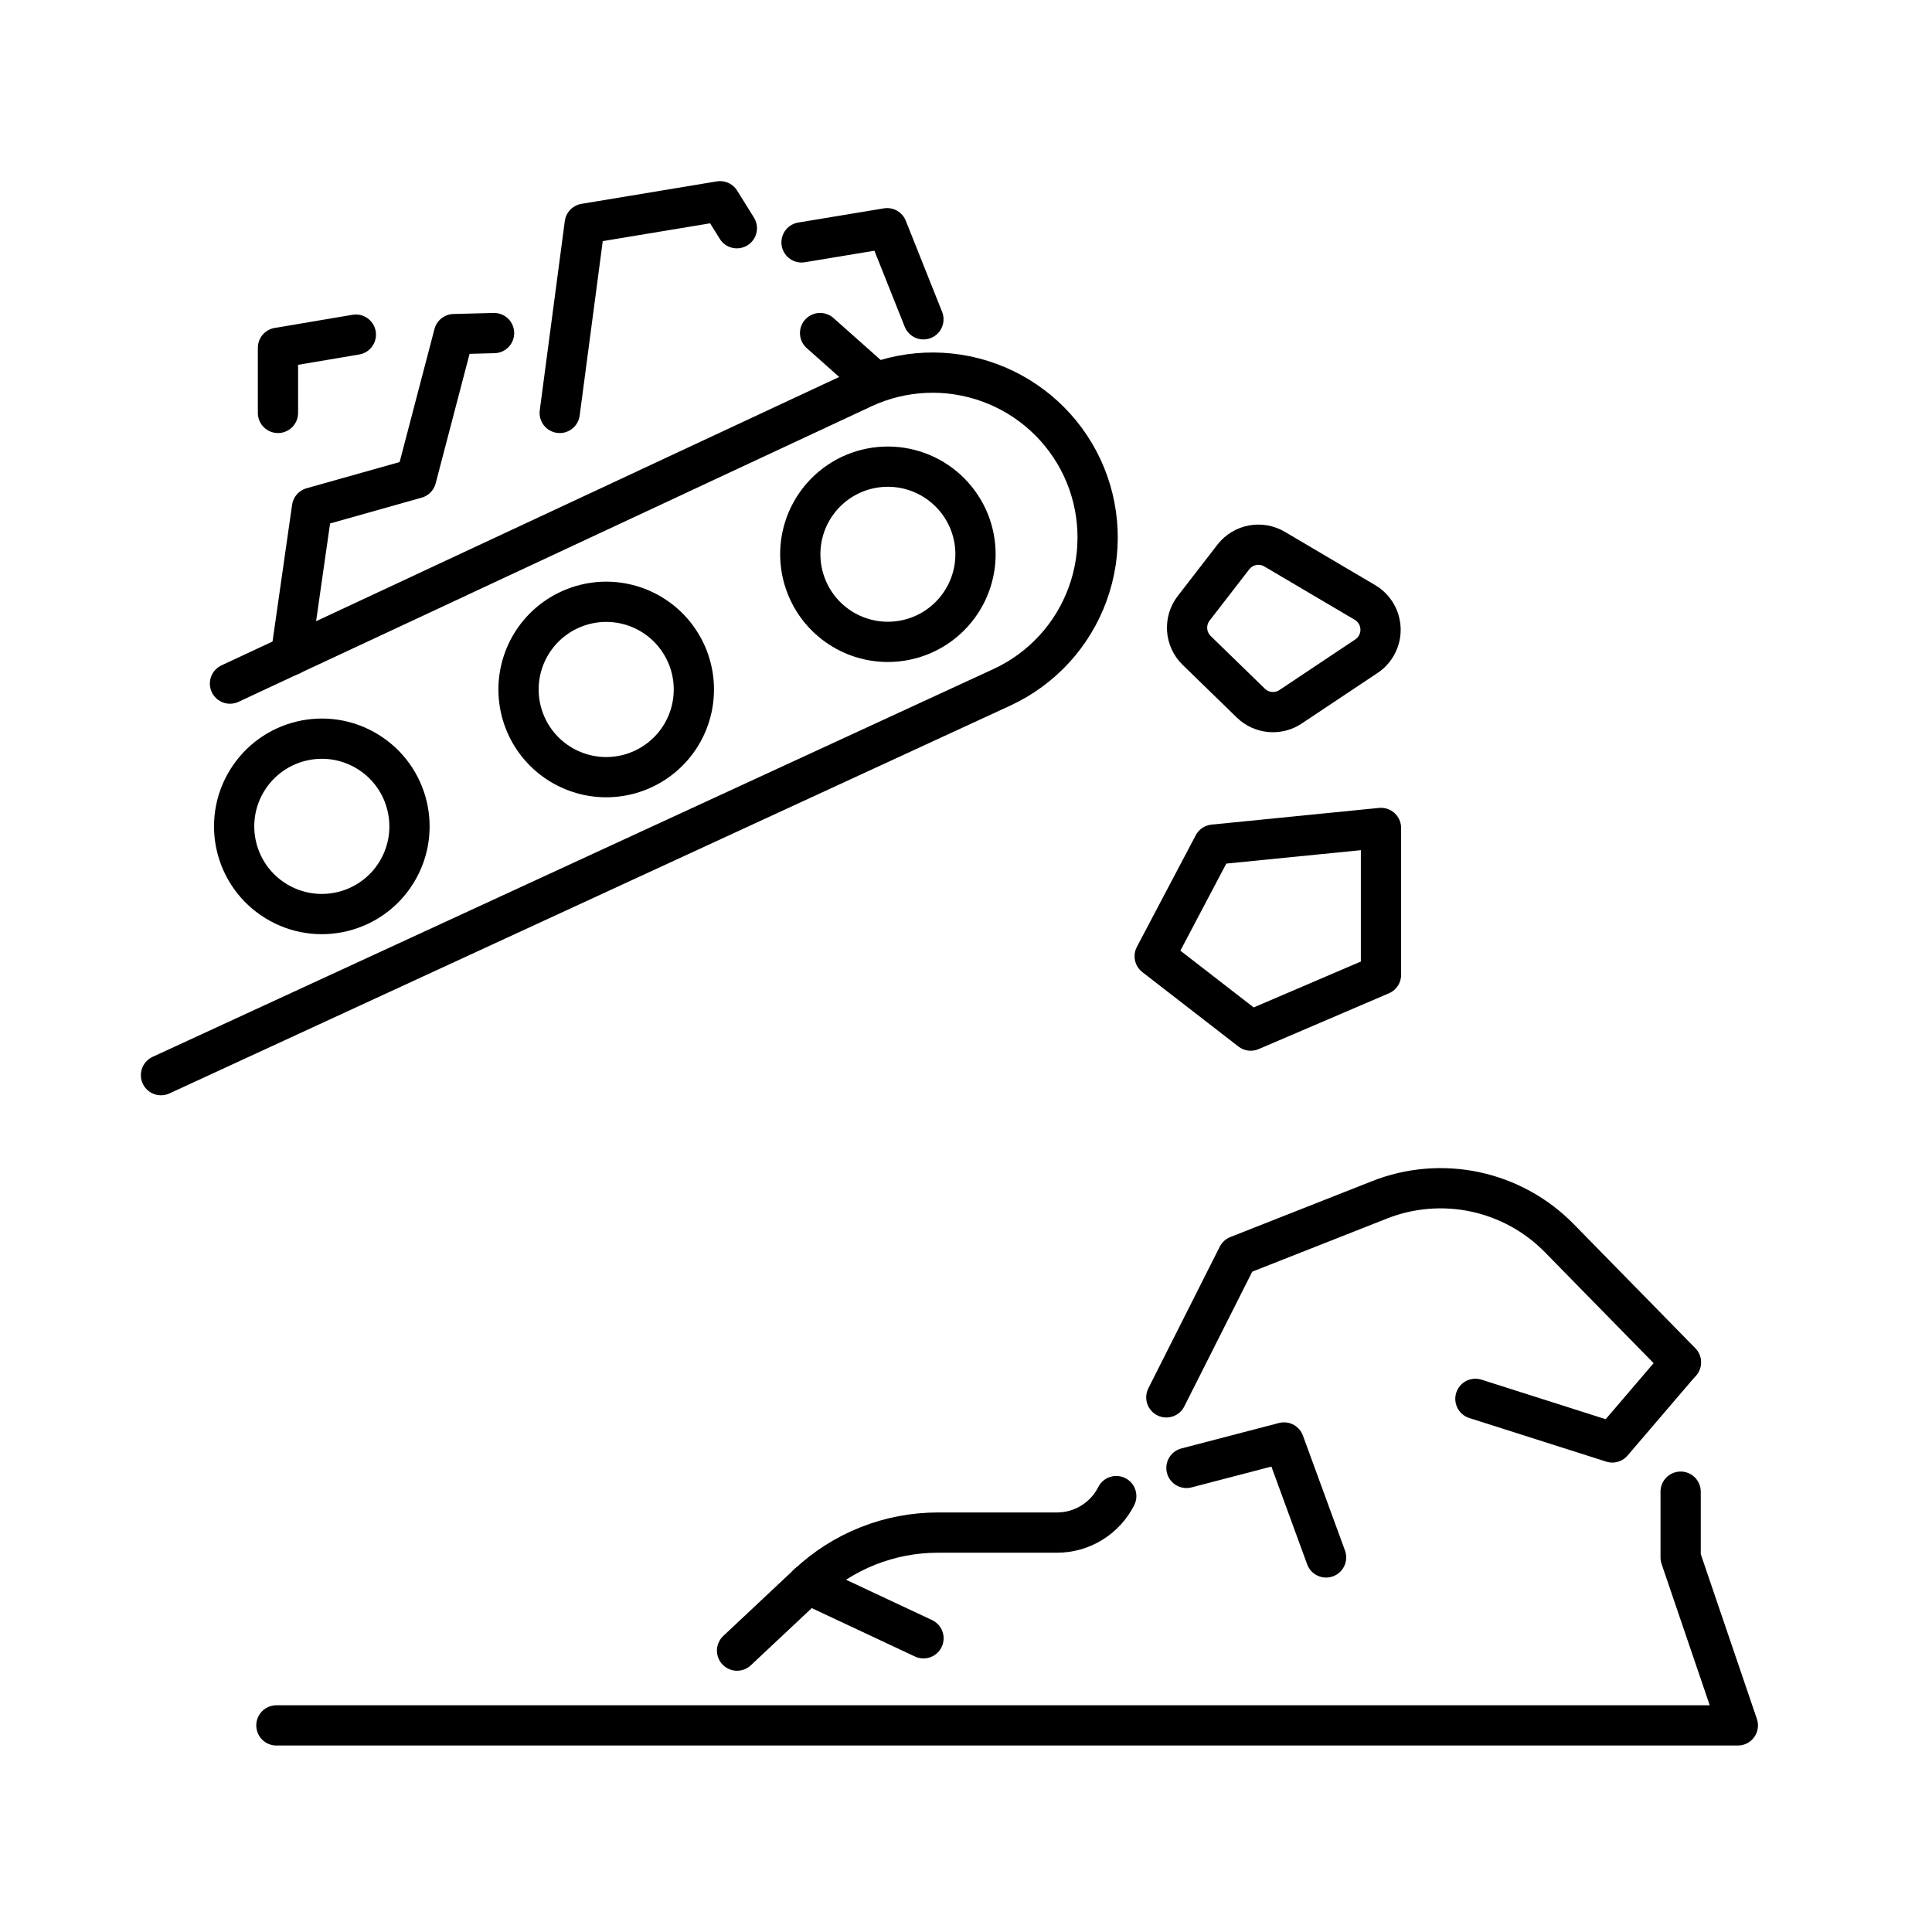 <svg width="48" height="48" viewBox="0 0 48 48" fill="none" xmlns="http://www.w3.org/2000/svg">
<path d="M5.714 16.984L21.441 9.641C22.425 9.183 23.552 9.133 24.573 9.505C25.594 9.876 26.426 10.637 26.887 11.621C27.346 12.606 27.395 13.733 27.024 14.755C26.653 15.777 25.892 16.609 24.907 17.069L4 26.712" stroke="#0069DC" style="stroke:#0069DC;stroke:color(display-p3 0 0.412 0.863);stroke-opacity:1;" stroke-linecap="round" stroke-linejoin="round"/>
<path d="M24.032 12.85C24.214 13.24 24.276 13.675 24.211 14.101C24.145 14.526 23.955 14.923 23.664 15.24C23.374 15.558 22.995 15.782 22.577 15.884C22.159 15.987 21.72 15.963 21.315 15.816C20.911 15.669 20.559 15.405 20.304 15.058C20.05 14.71 19.904 14.296 19.885 13.866C19.866 13.435 19.975 13.009 20.198 12.641C20.422 12.273 20.749 11.979 21.139 11.797C21.662 11.554 22.261 11.528 22.803 11.725C23.345 11.922 23.787 12.327 24.032 12.85Z" stroke="#0069DC" style="stroke:#0069DC;stroke:color(display-p3 0 0.412 0.863);stroke-opacity:1;" stroke-linecap="round" stroke-linejoin="round"/>
<path d="M17.034 16.208C17.217 16.598 17.279 17.034 17.214 17.46C17.149 17.886 16.959 18.283 16.668 18.601C16.377 18.919 15.998 19.143 15.58 19.246C15.161 19.348 14.722 19.325 14.317 19.177C13.912 19.03 13.56 18.766 13.305 18.419C13.05 18.071 12.904 17.656 12.885 17.226C12.866 16.795 12.975 16.369 13.199 16C13.422 15.632 13.75 15.338 14.14 15.156C14.399 15.035 14.68 14.966 14.965 14.953C15.251 14.941 15.536 14.984 15.805 15.082C16.074 15.18 16.321 15.33 16.532 15.523C16.743 15.716 16.913 15.949 17.034 16.208Z" stroke="#0069DC" style="stroke:#0069DC;stroke:color(display-p3 0 0.412 0.863);stroke-opacity:1;" stroke-linecap="round" stroke-linejoin="round"/>
<path d="M9.852 21.671C10.481 20.645 10.16 19.304 9.135 18.674C8.11 18.045 6.769 18.366 6.139 19.392C5.51 20.417 5.831 21.758 6.856 22.387C7.882 23.017 9.223 22.696 9.852 21.671Z" stroke="#0069DC" style="stroke:#0069DC;stroke:color(display-p3 0 0.412 0.863);stroke-opacity:1;" stroke-linecap="round" stroke-linejoin="round"/>
<path d="M20.375 8.275L21.755 9.501" stroke="#0069DC" style="stroke:#0069DC;stroke:color(display-p3 0 0.412 0.863);stroke-opacity:1;" stroke-linecap="round" stroke-linejoin="round"/>
<path d="M13.906 10.259L14.528 5.558L17.89 5L18.307 5.67" stroke="#0069DC" style="stroke:#0069DC;stroke:color(display-p3 0 0.412 0.863);stroke-opacity:1;" stroke-linecap="round" stroke-linejoin="round"/>
<path d="M7.227 16.281L7.752 12.612L10.34 11.883L11.278 8.301L12.275 8.275" stroke="#0069DC" style="stroke:#0069DC;stroke:color(display-p3 0 0.412 0.863);stroke-opacity:1;" stroke-linecap="round" stroke-linejoin="round"/>
<path d="M6.906 10.259V8.641L8.841 8.314" stroke="#0069DC" style="stroke:#0069DC;stroke:color(display-p3 0 0.412 0.863);stroke-opacity:1;" stroke-linecap="round" stroke-linejoin="round"/>
<path d="M19.914 6.022L22.04 5.67L22.942 7.933" stroke="#0069DC" style="stroke:#0069DC;stroke:color(display-p3 0 0.412 0.863);stroke-opacity:1;" stroke-linecap="round" stroke-linejoin="round"/>
<path d="M30.649 13.829L29.655 15.115C29.538 15.267 29.481 15.458 29.494 15.65C29.508 15.842 29.591 16.022 29.728 16.157L31.079 17.471C31.209 17.596 31.376 17.672 31.555 17.689C31.734 17.705 31.913 17.66 32.062 17.561L33.955 16.299C34.064 16.225 34.153 16.124 34.213 16.006C34.273 15.888 34.303 15.757 34.299 15.625C34.295 15.492 34.258 15.363 34.192 15.249C34.125 15.135 34.03 15.039 33.917 14.971L31.663 13.641C31.5 13.546 31.307 13.512 31.121 13.546C30.935 13.581 30.767 13.681 30.649 13.829Z" stroke="#0069DC" style="stroke:#0069DC;stroke:color(display-p3 0 0.412 0.863);stroke-opacity:1;" stroke-linecap="round" stroke-linejoin="round"/>
<path d="M30.15 20.985L28.688 23.757L31.074 25.605L34.31 24.219V20.57L30.15 20.985Z" stroke="#0069DC" style="stroke:#0069DC;stroke:color(display-p3 0 0.412 0.863);stroke-opacity:1;" stroke-linecap="round" stroke-linejoin="round"/>
<path d="M28.977 34.717L30.751 31.199L34.271 29.811C35.026 29.512 35.852 29.443 36.646 29.611C37.44 29.78 38.167 30.178 38.736 30.757L41.763 33.846" stroke="#0069DC" style="stroke:#0069DC;stroke:color(display-p3 0 0.412 0.863);stroke-opacity:1;" stroke-linecap="round" stroke-linejoin="round"/>
<path d="M18.312 41.009L20.073 39.356C20.947 38.534 22.101 38.077 23.301 38.077H26.258C26.564 38.077 26.864 37.993 27.124 37.832C27.385 37.672 27.595 37.443 27.733 37.17" stroke="#0069DC" style="stroke:#0069DC;stroke:color(display-p3 0 0.412 0.863);stroke-opacity:1;" stroke-linecap="round" stroke-linejoin="round"/>
<path d="M41.755 37.06V38.695L43.176 42.867H6.867" stroke="#0069DC" style="stroke:#0069DC;stroke:color(display-p3 0 0.412 0.863);stroke-opacity:1;" stroke-linecap="round" stroke-linejoin="round"/>
<path d="M29.477 36.47L31.901 35.838L32.946 38.694" stroke="#0069DC" style="stroke:#0069DC;stroke:color(display-p3 0 0.412 0.863);stroke-opacity:1;" stroke-linecap="round" stroke-linejoin="round"/>
<path d="M41.755 33.852L40.057 35.837L36.656 34.754" stroke="#0069DC" style="stroke:#0069DC;stroke:color(display-p3 0 0.412 0.863);stroke-opacity:1;" stroke-linecap="round" stroke-linejoin="round"/>
<path d="M20.07 39.355L22.944 40.703" stroke="#0069DC" style="stroke:#0069DC;stroke:color(display-p3 0 0.412 0.863);stroke-opacity:1;" stroke-linecap="round" stroke-linejoin="round"/>
</svg>
